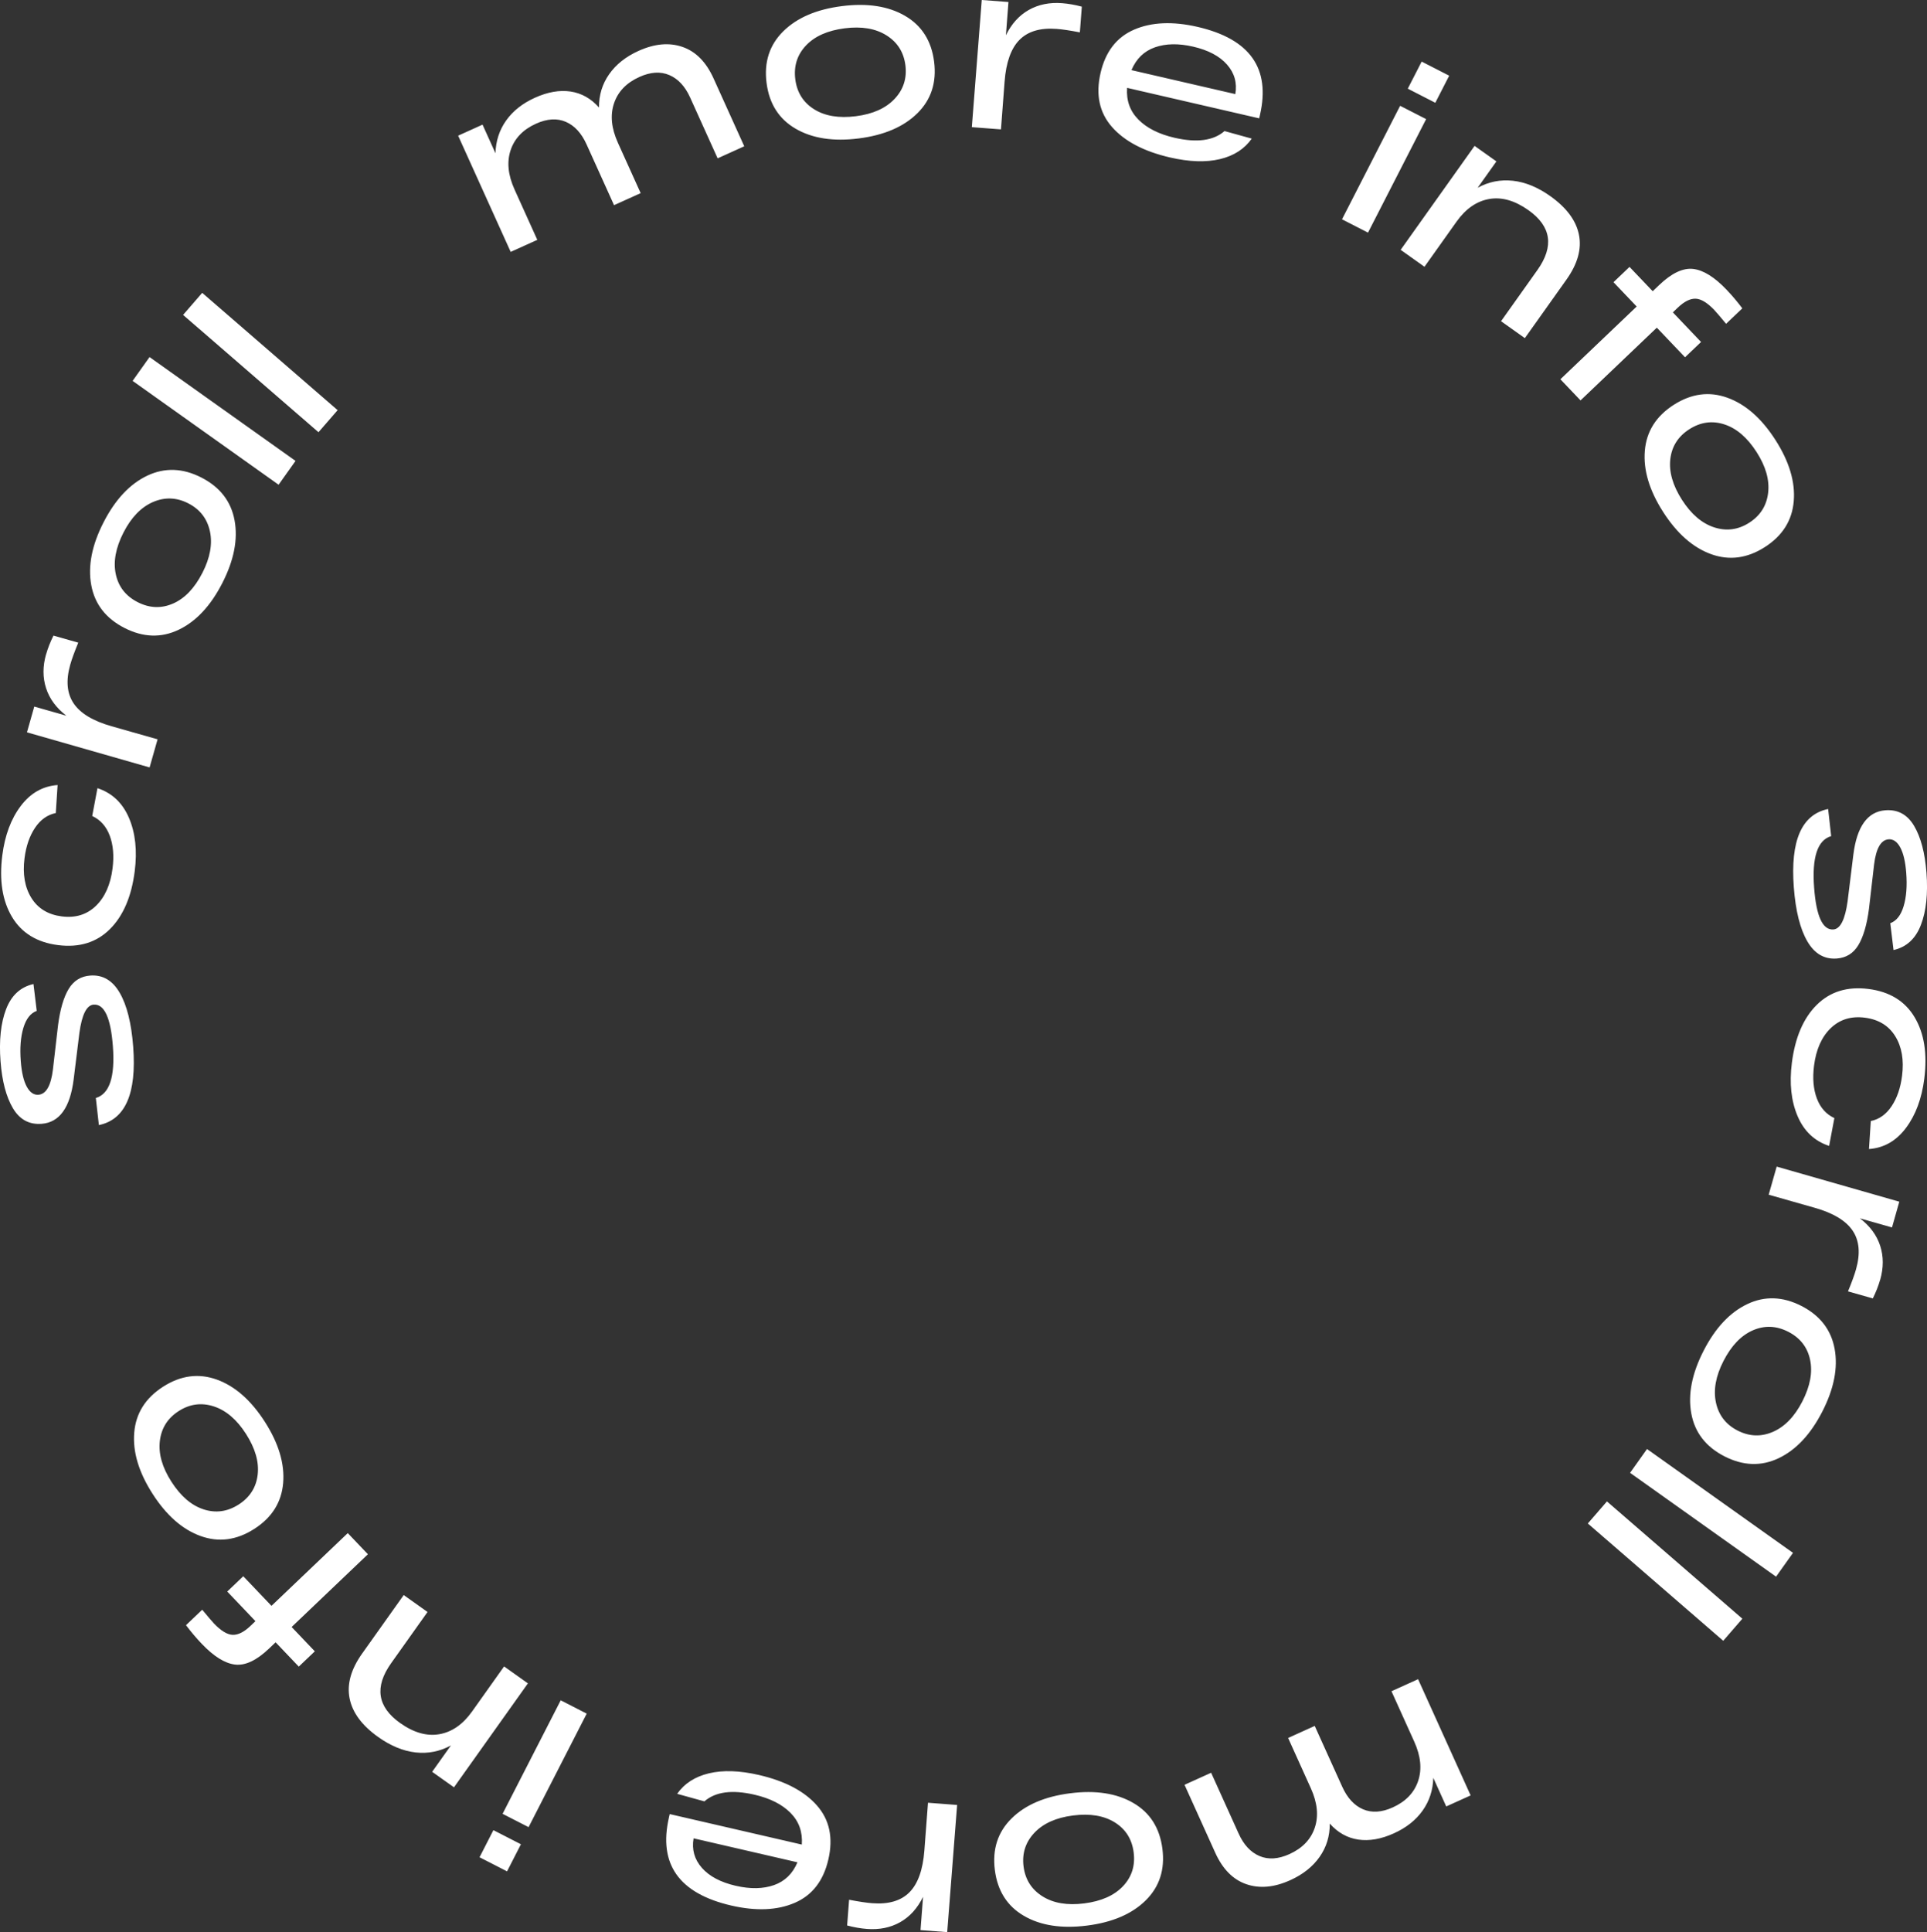 <?xml version="1.0" encoding="UTF-8"?> <svg xmlns="http://www.w3.org/2000/svg" xmlns:xlink="http://www.w3.org/1999/xlink" xmlns:xodm="http://www.corel.com/coreldraw/odm/2003" xml:space="preserve" width="89.378mm" height="89.598mm" version="1.1" style="shape-rendering:geometricPrecision; text-rendering:geometricPrecision; image-rendering:optimizeQuality; fill-rule:evenodd; clip-rule:evenodd" viewBox="0 0 728.34 730.13"><rect x="0" y="0" width="728.34" height="730.13" fill="#333333" stroke="none"/> <defs> <style type="text/css"> .fil0 {fill:white;fill-rule:nonzero} </style> </defs> <g id="Слой_x0020_1">  <path class="fil0" d="M487.64 710.52c-6.04,2.73 -11.56,3.23 -16.59,1.49 -5.02,-1.73 -8.94,-5.7 -11.74,-11.9l-11.6 -25.65 10.06 -4.55 10.39 22.97c1.92,4.25 4.55,7.08 7.88,8.5 3.33,1.42 7.1,1.18 11.29,-0.71 4.92,-2.22 8.12,-5.56 9.61,-10 1.49,-4.44 1,-9.4 -1.48,-14.88l-8.6 -19.03 10.06 -4.55 10.39 22.97c1.92,4.25 4.53,7.09 7.84,8.52 3.31,1.43 7.06,1.2 11.25,-0.69 4.92,-2.22 8.12,-5.56 9.61,-10 1.49,-4.44 1,-9.4 -1.48,-14.88l-8.6 -19.03 10.06 -4.55 19.86 43.92 -9.22 4.17 -4.89 -10.81c-0.13,4.63 -1.47,8.76 -4.04,12.38 -2.57,3.62 -6.2,6.49 -10.9,8.61 -4.81,2.17 -9.28,2.95 -13.43,2.34 -4.15,-0.62 -7.73,-2.63 -10.76,-6.04 0.04,4.7 -1.25,8.89 -3.85,12.59 -2.6,3.7 -6.3,6.64 -11.11,8.81zm-59.25 -29.17c6.31,3.68 9.96,9.44 10.96,17.29 1,7.85 -1.1,14.34 -6.29,19.48 -5.19,5.14 -12.59,8.32 -22.2,9.54 -9.61,1.22 -17.57,-0.01 -23.88,-3.69 -6.31,-3.68 -9.96,-9.45 -10.96,-17.29 -1,-7.85 1.1,-14.34 6.29,-19.48 5.19,-5.14 12.59,-8.32 22.2,-9.54 9.61,-1.22 17.57,0.01 23.88,3.69zm-3.94 31.43c3.32,-3.51 4.67,-7.77 4.04,-12.75 -0.63,-4.99 -3,-8.77 -7.1,-11.34 -4.1,-2.57 -9.37,-3.45 -15.82,-2.63 -6.39,0.81 -11.26,2.99 -14.61,6.54 -3.35,3.55 -4.71,7.79 -4.09,12.71 0.63,4.93 3,8.69 7.14,11.29 4.13,2.6 9.39,3.49 15.78,2.68 6.45,-0.82 11.34,-2.99 14.66,-6.5zm-96.79 16.15c-2.38,-0.18 -4.87,-0.62 -7.47,-1.31l0.74 -9.72c3.7,0.71 6.62,1.15 8.76,1.31 6.18,0.47 10.86,-0.91 14.06,-4.14 3.2,-3.23 5.07,-8.49 5.63,-15.76l1.37 -18.07 11.01 0.84 -3.75 48.06 -10.09 -0.77 0.96 -12.57c-2.11,4.33 -5,7.52 -8.66,9.58 -3.66,2.06 -7.85,2.91 -12.56,2.55zm-74.82 -42.15l0.29 -1.25 49.93 11.52c0.34,-4.77 -1.08,-8.76 -4.27,-11.98 -3.19,-3.22 -7.74,-5.52 -13.66,-6.88 -8.43,-1.94 -14.73,-1.1 -18.9,2.53l-10.29 -2.85c2.73,-3.9 6.74,-6.49 12.03,-7.75 5.3,-1.26 11.59,-1.05 18.88,0.63 9.86,2.28 17.17,6.12 21.93,11.53 4.76,5.41 6.2,12.21 4.31,20.4 -1.86,8.07 -6.1,13.53 -12.7,16.38 -6.61,2.85 -14.6,3.19 -23.98,1.03 -19.78,-4.57 -27.63,-15.66 -23.57,-33.29zm25.28 25.85c5.5,1.27 10.3,1.18 14.41,-0.26 4.11,-1.44 7.07,-4.32 8.88,-8.62l-39.26 -9.06c-0.73,4.24 0.32,7.96 3.14,11.16 2.82,3.2 7.09,5.46 12.83,6.78zm-81.23 -15.69l-5.24 10.23 -10.4 -5.33 5.24 -10.24 10.4 5.33zm24.87 -49.38l-21.97 42.9 -9.83 -5.03 21.97 -42.9 9.82 5.03zm-78.85 8.82c-6.1,-4.34 -9.69,-9.18 -10.77,-14.54 -1.08,-5.36 0.49,-11.01 4.72,-16.96l15.73 -22.12 9 6.4 -13.75 19.34c-6.36,8.95 -5.24,16.48 3.35,22.59 5.15,3.66 10.1,5.08 14.87,4.25 4.76,-0.83 8.89,-3.69 12.37,-8.59l12.1 -17.02 9 6.4 -27.94 39.28 -8.25 -5.86 7.09 -9.97c-4.19,2.29 -8.63,3.17 -13.34,2.65 -4.71,-0.52 -9.43,-2.47 -14.18,-5.85zm-62.12 -42.96c2.71,2.84 5.09,4.3 7.15,4.37 2.06,0.07 4.31,-1.06 6.75,-3.39l1.86 -1.78 -10.66 -11.19 6.06 -5.78 10.66 11.19 28.83 -27.49 7.62 7.99 -28.83 27.49 8.76 9.19 -6.06 5.78 -8.76 -9.19 -2.46 2.35c-4.71,4.49 -8.98,6.51 -12.83,6.07 -3.85,-0.44 -8.06,-3.06 -12.63,-7.85 -2.07,-2.17 -4.06,-4.52 -5.95,-7.04l6.13 -5.84c2.28,2.74 3.73,4.45 4.37,5.11zm26.23 -52.98c-0.62,7.28 -4.25,13.05 -10.91,17.32 -6.66,4.27 -13.43,5.17 -20.3,2.69 -6.87,-2.48 -12.92,-7.8 -18.15,-15.96 -5.23,-8.16 -7.54,-15.88 -6.92,-23.15 0.61,-7.28 4.25,-13.05 10.91,-17.32 6.66,-4.27 13.43,-5.16 20.3,-2.69 6.87,2.48 12.92,7.8 18.15,15.95 5.23,8.16 7.54,15.88 6.92,23.16zm-30.07 9.94c4.6,1.49 9.02,0.88 13.25,-1.83 4.23,-2.71 6.63,-6.47 7.19,-11.28 0.56,-4.8 -0.91,-9.94 -4.42,-15.42 -3.48,-5.42 -7.53,-8.88 -12.18,-10.39 -4.64,-1.5 -9.06,-0.92 -13.24,1.77 -4.18,2.68 -6.56,6.44 -7.13,11.29 -0.57,4.85 0.88,9.98 4.36,15.4 3.51,5.47 7.56,8.96 12.16,10.45zm-63.07 -188.38c-2.33,0.85 -4.02,3 -5.05,6.43 -1.03,3.43 -1.36,7.62 -0.98,12.58 0.32,4.22 1.07,7.42 2.25,9.61 1.18,2.19 2.66,3.21 4.43,3.08 2.87,-0.22 4.7,-3.37 5.46,-9.46l1.95 -16.85c0.78,-5.96 2.11,-10.51 3.99,-13.64 1.88,-3.13 4.6,-4.82 8.15,-5.09 4.71,-0.36 8.43,1.8 11.15,6.49 2.73,4.68 4.43,11.49 5.11,20.42 1.34,17.67 -2.98,27.53 -12.97,29.59l-1.15 -10.25c5.18,-1.5 7.32,-8.03 6.44,-19.59 -0.82,-10.76 -3.25,-15.99 -7.28,-15.68 -2.63,0.2 -4.42,3.75 -5.37,10.65l-2.17 17.6c-1.34,10.68 -5.37,16.28 -12.1,16.79 -4.71,0.36 -8.33,-1.61 -10.87,-5.91 -2.54,-4.3 -4.1,-10.21 -4.67,-17.73 -0.6,-7.89 0.1,-14.45 2.1,-19.67 2,-5.23 5.45,-8.4 10.35,-9.51l1.23 10.15zm22.95 -84.16c5.52,1.81 9.49,5.56 11.92,11.25 2.43,5.69 3.15,12.4 2.17,20.12 -1.22,9.61 -4.36,16.93 -9.42,21.94 -5.06,5.01 -11.57,7.01 -19.54,6 -7.97,-1.01 -13.78,-4.56 -17.42,-10.65 -3.65,-6.09 -4.87,-13.85 -3.67,-23.28 0.96,-7.54 3.28,-13.76 6.96,-18.64 3.68,-4.88 8.33,-7.52 13.94,-7.92l-0.69 10.58c-3.17,0.65 -5.79,2.51 -7.85,5.59 -2.06,3.08 -3.38,6.9 -3.96,11.46 -0.77,6.02 0.1,11.03 2.59,15.03 2.49,4 6.32,6.32 11.49,6.98 5.17,0.66 9.47,-0.67 12.89,-3.97 3.42,-3.31 5.52,-8.03 6.3,-14.18 0.6,-4.75 0.25,-8.87 -1.07,-12.38 -1.32,-3.51 -3.52,-5.98 -6.62,-7.42l1.98 -10.5zm-19.4 -50.59c0.65,-2.3 1.58,-4.65 2.77,-7.06l9.38 2.66c-1.44,3.48 -2.45,6.26 -3.03,8.32 -1.69,5.96 -1.27,10.83 1.26,14.6 2.53,3.78 7.3,6.67 14.32,8.66l17.43 4.95 -3.02 10.62 -46.35 -13.26 2.76 -9.73 12.12 3.44c-3.82,-2.93 -6.37,-6.4 -7.66,-10.4 -1.29,-4 -1.29,-8.27 0,-12.81zm50.06 -9.25c-6.6,3.13 -13.42,2.89 -20.46,-0.71 -7.04,-3.61 -11.22,-9 -12.54,-16.19 -1.32,-7.18 0.23,-15.09 4.65,-23.72 4.42,-8.62 9.93,-14.5 16.52,-17.63 6.6,-3.13 13.42,-2.89 20.46,0.71 7.04,3.61 11.22,9 12.54,16.19 1.32,7.19 -0.23,15.09 -4.65,23.72 -4.42,8.62 -9.93,14.5 -16.53,17.63zm-23.72 -20.99c1.02,4.73 3.77,8.24 8.25,10.53 4.48,2.29 8.93,2.47 13.37,0.54 4.43,-1.93 8.13,-5.79 11.1,-11.58 2.94,-5.73 3.88,-10.98 2.85,-15.75 -1.04,-4.77 -3.77,-8.29 -8.19,-10.55 -4.42,-2.26 -8.87,-2.42 -13.35,-0.48 -4.48,1.95 -8.18,5.78 -11.12,11.51 -2.96,5.79 -3.93,11.04 -2.91,15.77zm6.35 -73.08l6.4 -9 55.18 39.24 -6.4 9 -55.18 -39.24zm19.08 -24.93l7.23 -8.34 51.18 44.33 -7.23 8.34 -51.18 -44.33zm172.17 -99.78c6.04,-2.73 11.56,-3.23 16.59,-1.49 5.02,1.73 8.94,5.7 11.74,11.9l11.6 25.65 -10.06 4.55 -10.39 -22.97c-1.92,-4.25 -4.55,-7.08 -7.88,-8.5 -3.33,-1.42 -7.1,-1.18 -11.29,0.71 -4.92,2.22 -8.12,5.56 -9.61,10 -1.49,4.44 -1,9.4 1.48,14.88l8.6 19.03 -10.06 4.55 -10.39 -22.97c-1.92,-4.25 -4.53,-7.09 -7.84,-8.52 -3.31,-1.43 -7.06,-1.2 -11.25,0.69 -4.92,2.22 -8.12,5.56 -9.61,10 -1.49,4.44 -1,9.4 1.48,14.88l8.6 19.03 -10.06 4.55 -19.86 -43.92 9.22 -4.17 4.89 10.81c0.13,-4.63 1.47,-8.76 4.04,-12.38 2.57,-3.62 6.2,-6.49 10.9,-8.61 4.81,-2.17 9.28,-2.95 13.43,-2.34 4.15,0.62 7.73,2.63 10.76,6.04 -0.04,-4.7 1.25,-8.89 3.85,-12.59 2.6,-3.7 6.3,-6.64 11.11,-8.81zm59.32 29.4c-6.31,-3.68 -9.96,-9.44 -10.96,-17.29 -1,-7.85 1.1,-14.34 6.29,-19.48 5.19,-5.14 12.59,-8.32 22.2,-9.54 9.61,-1.22 17.57,0.01 23.88,3.69 6.31,3.68 9.96,9.45 10.96,17.29 1,7.85 -1.1,14.34 -6.29,19.48 -5.19,5.14 -12.59,8.32 -22.2,9.54 -9.61,1.22 -17.57,-0.01 -23.88,-3.69zm3.94 -31.43c-3.32,3.51 -4.67,7.77 -4.04,12.75 0.63,4.99 3,8.77 7.1,11.34 4.1,2.57 9.37,3.45 15.82,2.63 6.39,-0.81 11.26,-2.99 14.61,-6.54 3.35,-3.55 4.71,-7.79 4.09,-12.71 -0.63,-4.93 -3,-8.69 -7.14,-11.29 -4.13,-2.6 -9.39,-3.49 -15.78,-2.68 -6.45,0.82 -11.34,2.99 -14.66,6.5zm96.79 -15.99c2.38,0.18 4.87,0.62 7.47,1.31l-0.74 9.72c-3.7,-0.71 -6.62,-1.15 -8.76,-1.31 -6.18,-0.47 -10.86,0.91 -14.06,4.14 -3.2,3.23 -5.07,8.49 -5.63,15.76l-1.37 18.07 -11.01 -0.84 3.75 -48.06 10.09 0.77 -0.96 12.57c2.11,-4.33 5,-7.52 8.66,-9.58 3.66,-2.06 7.85,-2.91 12.56,-2.55zm74.8 42.27l-0.29 1.25 -49.93 -11.52c-0.34,4.77 1.08,8.76 4.27,11.98 3.19,3.22 7.74,5.52 13.66,6.88 8.43,1.94 14.73,1.1 18.9,-2.53l10.29 2.85c-2.73,3.9 -6.74,6.49 -12.03,7.75 -5.3,1.26 -11.59,1.05 -18.88,-0.63 -9.86,-2.28 -17.17,-6.12 -21.93,-11.53 -4.76,-5.41 -6.2,-12.21 -4.31,-20.4 1.86,-8.07 6.1,-13.53 12.7,-16.38 6.61,-2.85 14.6,-3.19 23.98,-1.03 19.78,4.57 27.63,15.66 23.57,33.29zm-25.28 -25.85c-5.5,-1.27 -10.3,-1.18 -14.41,0.26 -4.11,1.44 -7.07,4.32 -8.88,8.62l39.26 9.06c0.73,-4.24 -0.32,-7.96 -3.14,-11.16 -2.82,-3.2 -7.09,-5.46 -12.83,-6.78zm81.16 15.88l5.24 -10.23 10.4 5.33 -5.24 10.24 -10.4 -5.33zm-24.87 49.38l21.97 -42.9 9.83 5.03 -21.97 42.9 -9.82 -5.03zm78.79 -8.72c6.1,4.34 9.69,9.18 10.77,14.54 1.08,5.36 -0.49,11.01 -4.72,16.96l-15.73 22.12 -9 -6.4 13.75 -19.34c6.36,-8.95 5.24,-16.48 -3.35,-22.59 -5.15,-3.66 -10.1,-5.08 -14.87,-4.25 -4.76,0.83 -8.89,3.69 -12.37,8.59l-12.1 17.02 -9 -6.4 27.94 -39.28 8.25 5.86 -7.09 9.97c4.19,-2.29 8.63,-3.17 13.34,-2.65 4.71,0.52 9.43,2.47 14.18,5.85zm62.02 43.08c-2.71,-2.84 -5.09,-4.3 -7.15,-4.37 -2.06,-0.07 -4.31,1.06 -6.75,3.39l-1.86 1.78 10.66 11.19 -6.06 5.78 -10.66 -11.19 -28.83 27.49 -7.62 -7.99 28.83 -27.49 -8.76 -9.19 6.06 -5.78 8.76 9.19 2.46 -2.35c4.71,-4.49 8.98,-6.51 12.83,-6.07 3.85,0.44 8.06,3.06 12.63,7.85 2.07,2.17 4.06,4.52 5.95,7.04l-6.13 5.84c-2.28,-2.74 -3.73,-4.45 -4.37,-5.11zm-26.35 53.07c0.62,-7.28 4.25,-13.05 10.91,-17.32 6.66,-4.27 13.43,-5.17 20.3,-2.69 6.87,2.48 12.92,7.8 18.15,15.96 5.23,8.16 7.54,15.88 6.92,23.15 -0.61,7.28 -4.25,13.05 -10.91,17.32 -6.66,4.27 -13.43,5.16 -20.3,2.69 -6.87,-2.48 -12.92,-7.8 -18.15,-15.95 -5.23,-8.16 -7.54,-15.88 -6.92,-23.16zm30.07 -9.94c-4.6,-1.49 -9.02,-0.88 -13.25,1.83 -4.23,2.71 -6.63,6.47 -7.19,11.28 -0.56,4.8 0.91,9.94 4.42,15.42 3.48,5.42 7.53,8.88 12.18,10.39 4.64,1.5 9.06,0.92 13.24,-1.77 4.18,-2.68 6.56,-6.44 7.13,-11.29 0.57,-4.85 -0.88,-9.98 -4.36,-15.4 -3.51,-5.47 -7.56,-8.96 -12.16,-10.45zm62.7 188.5c2.33,-0.85 4.02,-3 5.05,-6.43 1.03,-3.43 1.36,-7.62 0.98,-12.58 -0.32,-4.22 -1.07,-7.42 -2.25,-9.61 -1.18,-2.19 -2.66,-3.21 -4.43,-3.08 -2.87,0.22 -4.7,3.37 -5.46,9.46l-1.95 16.85c-0.78,5.96 -2.11,10.51 -3.99,13.64 -1.88,3.13 -4.6,4.82 -8.15,5.09 -4.71,0.36 -8.43,-1.8 -11.15,-6.49 -2.73,-4.68 -4.43,-11.49 -5.11,-20.42 -1.34,-17.67 2.98,-27.53 12.97,-29.59l1.15 10.25c-5.18,1.5 -7.32,8.03 -6.44,19.59 0.82,10.76 3.25,15.99 7.28,15.68 2.63,-0.2 4.42,-3.75 5.37,-10.65l2.17 -17.6c1.34,-10.68 5.37,-16.28 12.1,-16.79 4.71,-0.36 8.33,1.61 10.87,5.91 2.54,4.3 4.1,10.21 4.67,17.73 0.6,7.89 -0.1,14.45 -2.1,19.67 -2,5.23 -5.45,8.4 -10.35,9.51l-1.23 -10.15zm-23.11 84.16c-5.52,-1.81 -9.49,-5.56 -11.92,-11.25 -2.43,-5.69 -3.15,-12.4 -2.17,-20.12 1.22,-9.61 4.36,-16.93 9.42,-21.94 5.06,-5.01 11.57,-7.01 19.54,-6 7.97,1.01 13.78,4.56 17.42,10.65 3.65,6.09 4.87,13.85 3.67,23.28 -0.96,7.54 -3.28,13.76 -6.96,18.64 -3.68,4.88 -8.33,7.52 -13.94,7.92l0.69 -10.58c3.17,-0.65 5.79,-2.51 7.85,-5.59 2.06,-3.08 3.38,-6.9 3.96,-11.46 0.77,-6.02 -0.1,-11.03 -2.59,-15.03 -2.49,-4 -6.32,-6.32 -11.49,-6.98 -5.17,-0.66 -9.47,0.67 -12.89,3.97 -3.42,3.31 -5.52,8.03 -6.3,14.18 -0.6,4.75 -0.25,8.87 1.07,12.38 1.32,3.51 3.52,5.98 6.62,7.42l-1.98 10.5zm19.28 50.57c-0.65,2.3 -1.58,4.65 -2.77,7.06l-9.38 -2.66c1.44,-3.48 2.45,-6.26 3.03,-8.32 1.69,-5.96 1.27,-10.83 -1.26,-14.6 -2.53,-3.78 -7.3,-6.67 -14.32,-8.66l-17.43 -4.95 3.02 -10.62 46.35 13.26 -2.76 9.73 -12.12 -3.44c3.82,2.93 6.37,6.4 7.66,10.4 1.29,4 1.29,8.27 -0,12.81zm-50.21 9.2c6.6,-3.13 13.42,-2.89 20.46,0.71 7.04,3.61 11.22,9 12.54,16.19 1.32,7.18 -0.23,15.09 -4.65,23.72 -4.42,8.62 -9.93,14.5 -16.52,17.63 -6.6,3.13 -13.42,2.89 -20.46,-0.71 -7.04,-3.61 -11.22,-9 -12.54,-16.19 -1.32,-7.19 0.23,-15.09 4.65,-23.72 4.42,-8.62 9.93,-14.5 16.53,-17.63zm23.72 20.99c-1.02,-4.73 -3.77,-8.24 -8.25,-10.53 -4.48,-2.29 -8.93,-2.47 -13.37,-0.54 -4.43,1.93 -8.13,5.79 -11.1,11.58 -2.94,5.73 -3.88,10.98 -2.85,15.75 1.04,4.77 3.77,8.29 8.19,10.55 4.42,2.26 8.87,2.42 13.35,0.48 4.48,-1.95 8.18,-5.78 11.12,-11.51 2.96,-5.79 3.93,-11.04 2.91,-15.77zm-6.45 73.02l-6.4 9 -55.18 -39.24 6.4 -9 55.18 39.24zm-19.14 24.89l-7.23 8.34 -51.18 -44.33 7.23 -8.34 51.18 44.33z"></path> </g> </svg> 